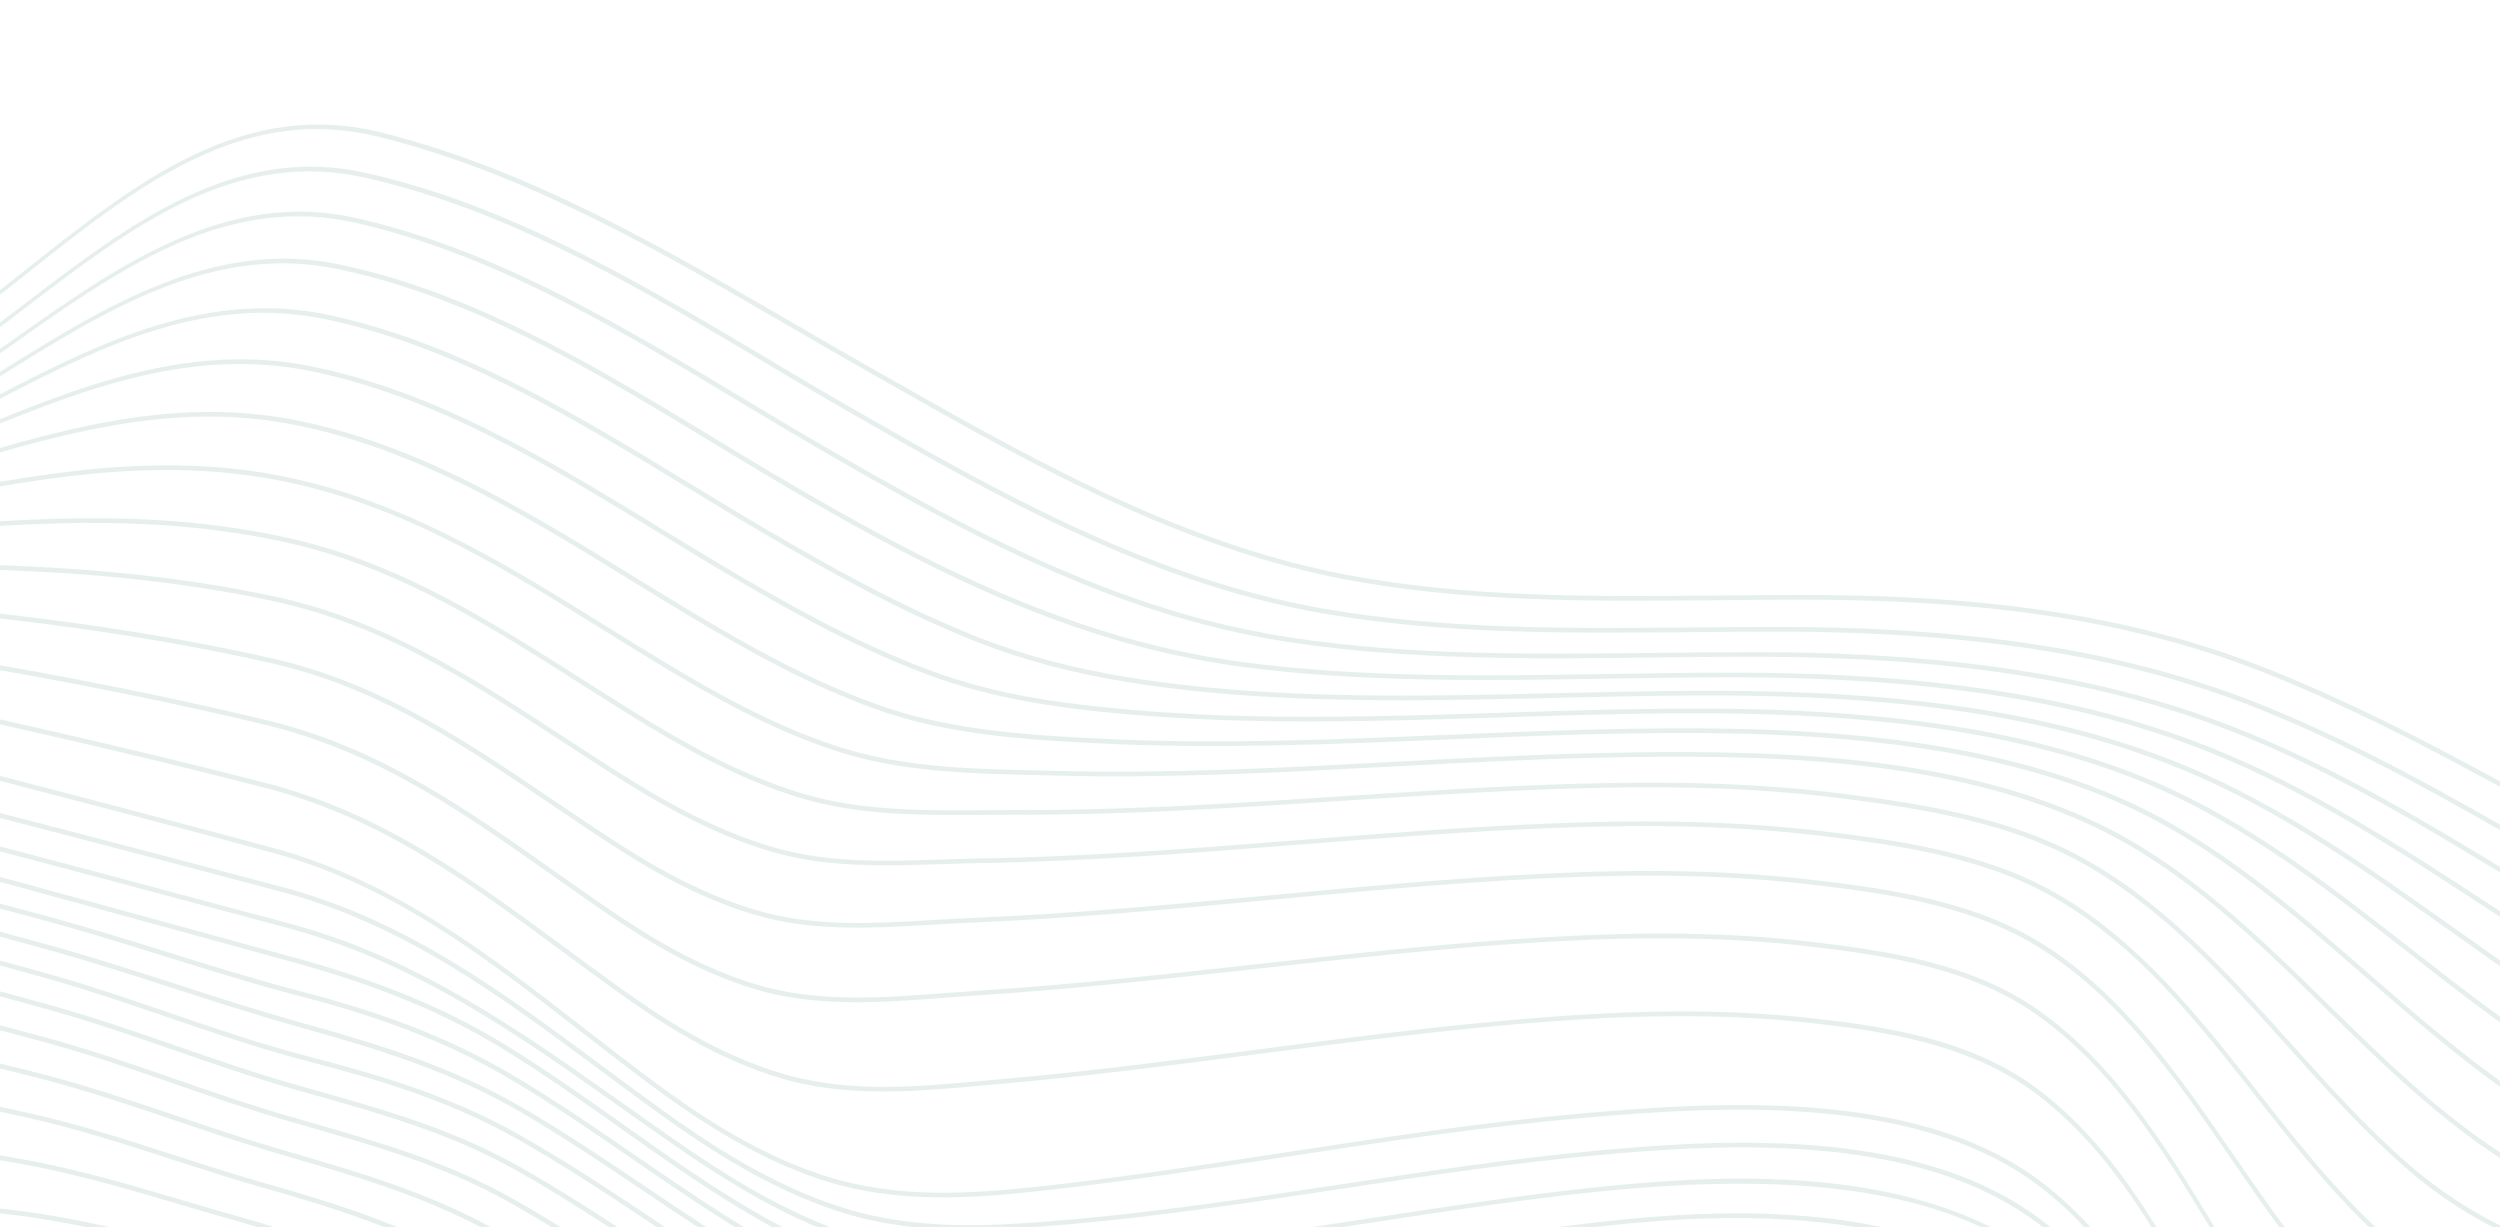 <svg width="1440" height="707" viewBox="0 0 1440 707" fill="none" xmlns="http://www.w3.org/2000/svg">
<g opacity="0.1" clip-path="url(#clip0_1_2476)">
<path d="M2203.17 707C2202.56 705.72 2202.01 704.582 2201.92 704.412C2179.71 662.473 2141 634.497 2083.77 619C2082.98 618.788 2082.18 618.575 2081.38 618.363C2030.19 604.923 1972.79 603.325 1922.13 601.919C1913.41 601.678 1904.39 601.424 1895.68 601.113L1887.51 600.823C1833.33 598.9 1777.31 596.92 1724.46 584.229C1721.44 583.501 1718.35 582.731 1715.29 581.925C1662.19 567.983 1613.02 545.033 1576.1 526.595C1542.97 510.044 1509.98 491.803 1478.06 474.142C1422.61 443.466 1365.26 411.75 1305.27 387.888C1285.37 379.97 1265.41 373.423 1244.23 367.859C1186.07 352.588 1120.81 345.454 1038.85 345.405C1022.42 345.391 1005.67 345.553 989.422 345.709C917.76 346.395 843.665 347.109 772.88 333.365C763.044 331.456 752.981 329.151 742.975 326.528C659.165 304.526 582.404 260.911 508.175 218.732L498.035 212.97C483.921 204.959 469.587 196.631 455.734 188.585L455.599 188.507C382.396 145.981 306.703 102.013 224.668 80.478C222.461 79.898 220.227 79.332 218.035 78.788C182.147 69.929 148.077 74.178 110.803 92.136C77.928 107.987 46.432 132.987 15.976 157.173C11.747 160.531 7.511 163.89 3.268 167.234C-32.329 195.28 -75.274 224.289 -123.855 226.756C-139.249 227.541 -154.764 225.908 -169.975 221.92C-213.068 210.608 -250.348 181.275 -281.137 154.069C-291.2 145.175 -301.319 135.921 -311.141 126.942C-353.103 88.552 -396.494 48.854 -449.381 25.106C-461.883 19.492 -474.994 14.868 -488.352 11.361C-524.034 1.994 -562.771 0.191 -603.481 6.009C-649.177 12.542 -697.977 28.294 -752.498 54.107C-752.794 54.248 -763.381 59.551 -765.014 60.364V57.995C-763.31 57.133 -751.875 51.25 -751.578 51.116C-697.291 25.502 -648.64 9.848 -603.071 3.337C-562.22 -2.503 -523.355 -0.7 -487.559 8.703C-474.159 12.224 -461.006 16.862 -448.448 22.497C-395.412 46.309 -351.951 86.07 -309.918 124.524L-309.854 124.58C-300.082 133.517 -289.984 142.764 -279.935 151.637C-249.26 178.744 -212.113 207.971 -169.133 219.255C-154.007 223.228 -138.606 224.847 -123.346 224.069C-75.225 221.623 -32.626 192.848 2.688 165.014C6.931 161.67 11.16 158.311 15.389 154.953C45.959 130.682 77.568 105.583 110.69 89.619C147.787 71.739 183.151 67.32 218.813 76.116C220.969 76.646 223.19 77.212 225.403 77.798C307.616 99.383 383.421 143.422 456.787 186.033C470.661 194.093 485.009 202.428 499.039 210.389L509.18 216.151C583.352 258.302 660.055 301.882 743.781 323.87C753.766 326.493 763.8 328.783 773.616 330.692C844.302 344.415 918.347 343.708 990.016 343.015C1006.22 342.86 1022.97 342.697 1039.4 342.711C1121.45 342.761 1186.78 349.901 1244.99 365.187C1266.2 370.758 1286.21 377.319 1306.15 385.251C1366.19 409.134 1423.56 440.864 1479.04 471.555C1510.93 489.194 1543.91 507.435 1577.04 523.986C1613.91 542.403 1663.04 565.331 1716.05 579.245C1719.11 580.051 1722.2 580.829 1725.22 581.55C1777.98 594.212 1833.96 596.199 1888.09 598.115L1896.26 598.405C1904.82 598.709 1913.5 598.956 1922.7 599.211H1922.96C1973.54 600.625 2030.87 602.223 2082.08 615.663C2082.91 615.882 2083.73 616.101 2084.55 616.32C2141.65 631.782 2180.47 659.688 2202.98 701.485C2203.05 701.62 2203.96 703.387 2204.97 705.346V706.979H2203.17V707Z" fill="#005C53"/>
<path d="M2183.62 707C2160.05 671.975 2124.23 648.319 2074.91 635.056C2074.36 634.907 2073.8 634.759 2073.25 634.61C2020.84 620.852 1960.75 620.541 1907.73 620.258C1899.69 620.216 1891.38 620.173 1883.29 620.081C1829.91 619.466 1769.41 618.773 1713.38 604.867C1710.83 604.238 1708.26 603.58 1705.72 602.908C1660.03 590.918 1614.49 573.186 1566.47 548.71C1533.07 531.685 1499.99 512.624 1467.96 494.172C1413.82 462.979 1357.84 430.726 1298.62 407.352C1279.1 399.653 1258.5 392.936 1237.37 387.387C1177.6 371.698 1108.85 363.985 1027.2 363.822C1009.44 363.787 991.38 363.949 973.886 364.112C903.68 364.755 831.092 365.42 761.424 353.246C748.795 351.04 735.826 348.198 722.892 344.804C637.406 322.364 559.38 277.646 490.539 238.188C474.225 228.842 457.452 218.859 441.202 209.187C372.489 168.294 301.442 126.009 224.852 105.902C219.52 104.502 214.145 103.208 208.877 102.055C175.465 94.745 141.967 99.397 106.462 116.273C74.796 131.325 44.495 154.494 15.191 176.898L14.759 177.224C9.385 181.331 3.834 185.573 -1.639 189.695C-36.296 215.819 -78.096 242.89 -125.297 245.605C-140.642 246.489 -156.228 244.884 -171.622 240.847C-214.121 229.69 -251.805 200.929 -283.061 174.268C-293.993 164.943 -304.905 155.271 -315.455 145.918C-358.69 107.598 -403.395 67.971 -457.548 44.682C-469.131 39.698 -481.23 35.541 -493.514 32.317C-529.931 22.758 -569.426 20.963 -610.899 26.979C-656.333 33.575 -704.674 49.165 -758.487 74.581C-758.869 74.765 -763.889 77.424 -765.007 77.996V75.204C-763.783 74.61 -757.886 71.739 -757.469 71.541C-703.924 46.344 -655.768 30.875 -610.482 24.3C-568.86 18.262 -529.231 20.058 -492.708 29.645C-480.382 32.883 -468.24 37.054 -456.615 42.059C-402.313 65.419 -357.537 105.103 -314.232 143.486C-303.688 152.832 -292.791 162.49 -281.859 171.815C-250.709 198.384 -213.146 227.053 -170.774 238.181C-155.464 242.204 -139.985 243.795 -124.774 242.918C-78.01 240.224 -36.544 213.358 -2.148 187.44C3.551 183.148 9.449 178.631 14.66 174.65C73.622 129.572 134.585 82.959 209.655 99.383C214.959 100.542 220.347 101.843 225.679 103.243C302.369 123.379 373.472 165.7 442.234 206.621L442.439 206.741C458.605 216.356 475.314 226.304 491.557 235.615C560.348 275.037 638.311 319.72 723.705 342.139C736.611 345.525 749.552 348.36 762.153 350.566C831.743 362.726 904.296 362.062 974.458 361.418C991.925 361.256 1009.98 361.093 1027.76 361.129C1109.5 361.291 1178.32 369.012 1238.16 384.721C1259.32 390.278 1279.96 397.002 1299.5 404.715C1358.79 428.11 1414.8 460.384 1468.96 491.598C1500.95 510.03 1534.03 529.091 1567.43 546.115C1615.38 570.563 1660.86 588.266 1706.44 600.229C1709 600.9 1711.6 601.565 1714.16 602.201C1770.09 616.08 1830.53 616.773 1883.86 617.388C1891.81 617.48 1899.78 617.522 1908.21 617.564H1908.47C1961.46 617.847 2021.52 618.158 2073.95 631.924C2074.53 632.079 2075.11 632.235 2075.7 632.39C2126.26 645.986 2162.74 670.505 2186.48 706.986H2183.59L2183.62 707Z" fill="#005C53"/>
<path d="M2161.96 707C2138.72 679.879 2106.72 661.024 2065.25 649.888C2064.75 649.754 2064.24 649.62 2063.73 649.485C2009.28 635.19 1946.06 635.904 1890.28 636.533H1889.86C1881.86 636.625 1874.3 636.717 1866.72 636.76C1804.71 637.127 1748.95 636.265 1694.48 621.962C1693.62 621.736 1692.77 621.51 1691.9 621.276C1637.08 606.415 1591.44 588.832 1548.26 565.925C1515.72 548.667 1483.66 529.133 1452.65 510.242L1452.59 510.207C1398.88 477.479 1343.35 443.642 1283.54 420.516C1265.2 413.425 1245.86 407.197 1226.05 401.993C1166.02 386.234 1096.56 378.485 1013.71 378.316C993.183 378.273 972.401 378.514 952.289 378.747C883.046 379.546 811.448 380.38 742.423 369.867C726.088 367.378 709.435 363.921 692.93 359.587C614.551 339.014 542.486 299.443 475.399 260.678C459.524 251.508 443.26 241.745 427.476 232.271C360.934 192.332 292.129 151.043 217.596 131.474C213.07 130.286 208.502 129.176 204.019 128.172C170.847 120.734 137.144 124.856 100.988 140.771C68.742 154.96 37.586 176.997 7.455 198.313L7.157 198.526C3.021 201.453 -1.123 204.38 -5.26 207.285C-40.391 231.938 -82.529 257.539 -128.77 260.452C-144.723 261.456 -160.945 259.83 -176.99 255.623C-219.666 244.417 -257.632 215.96 -289.15 189.596C-300.16 180.384 -311.219 170.769 -321.918 161.472L-321.982 161.422C-366.285 122.912 -412.094 83.087 -467.505 60.265C-477.95 55.959 -488.825 52.318 -499.829 49.426C-536.727 39.74 -576.73 38.044 -618.72 44.392C-663.73 51.201 -711.788 66.939 -764.993 92.327V89.768C-712.014 64.577 -663.207 48.507 -618.318 41.72C-576.172 35.35 -536.042 37.047 -499.03 46.761C-487.991 49.66 -477.073 53.322 -466.586 57.642C-411.026 80.527 -365.146 120.409 -320.773 158.983L-320.681 159.068C-309.996 168.351 -298.95 177.952 -287.961 187.15C-256.55 213.429 -218.704 241.794 -176.141 252.972C-160.181 257.164 -144.072 258.783 -128.253 257.786C-82.416 254.895 -40.575 229.478 -5.691 204.995C-1.477 202.039 2.738 199.056 6.952 196.079L7.023 196.03C67.632 153.164 130.306 108.836 204.811 125.528C209.28 126.532 213.855 127.642 218.416 128.837C293.083 148.442 361.966 189.78 428.586 229.768C444.299 239.199 460.556 248.956 476.446 258.133C543.476 296.862 615.477 336.391 693.8 356.957C710.27 361.284 726.88 364.734 743.166 367.209C812.134 377.708 883.696 376.88 952.897 376.074H953.103C973.178 375.841 993.94 375.601 1014.32 375.643C1097.25 375.813 1166.78 383.569 1226.88 399.342C1246.72 404.552 1266.1 410.795 1284.46 417.894C1344.34 441.048 1399.92 474.906 1453.66 507.654C1484.67 526.552 1516.74 546.087 1549.28 563.352C1592.4 586.23 1637.99 603.792 1692.75 618.632C1693.65 618.872 1694.55 619.113 1695.45 619.353C1749.69 633.592 1805.38 634.448 1867.33 634.087C1875.01 634.045 1882.68 633.96 1890.79 633.868H1890.89C1946.73 633.239 2010.03 632.525 2064.58 646.848C2065.09 646.983 2065.6 647.117 2066.1 647.251C2108.92 658.747 2141.73 678.472 2165.28 707.021H2161.99L2161.96 707Z" fill="#005C53"/>
<path d="M2136.77 707C2114.81 687.282 2087.11 673.029 2053.31 663.979C2052.85 663.852 2052.39 663.732 2051.93 663.611C1994.68 648.581 1927.5 650.193 1868.24 651.614C1861.03 651.783 1852.86 651.981 1845.02 652.137C1786.8 653.261 1730.01 653.084 1675.46 638.76C1672.75 638.046 1670.03 637.297 1667.37 636.526C1614.64 621.22 1570.65 606.09 1527.35 582.031C1495.1 564.108 1463.6 543.527 1433.14 523.625C1381.97 490.191 1329.06 455.626 1271.1 432.691C1252.44 425.31 1232.63 418.848 1212.23 413.489C1153.07 397.956 1084.06 390.321 1001.26 390.137C976.092 390.08 950.515 390.504 925.757 390.907C857.313 392.031 786.542 393.191 717.999 384.431C697.619 381.829 677.034 377.814 656.817 372.511C583.529 353.274 517.234 317.895 456.511 282.538C441.4 273.743 425.885 264.34 410.887 255.248L410.583 255.064C347.81 217.021 282.901 177.69 212.378 159.174C206.303 157.576 200.186 156.141 194.204 154.904C162.185 148.272 129.246 151.849 93.507 165.841C61.601 178.334 30.366 197.819 0.164 216.667C-4.942 219.856 -10.231 223.15 -15.492 226.403C-50.397 247.938 -92.274 270.23 -138.266 272.244C-153.88 272.93 -169.727 271.191 -185.369 267.09C-228.123 255.863 -265.948 227.937 -297.303 202.089C-308.808 192.608 -320.349 182.682 -331.543 173.067C-374.685 135.977 -419.299 97.623 -472.83 75.112C-483.776 70.509 -495.182 66.635 -506.73 63.609C-543.077 54.064 -582.38 52.353 -623.536 58.518C-667.308 65.072 -713.675 80.181 -764.971 104.601V102.041C-713.534 77.558 -667.039 62.421 -623.126 55.839C-581.822 49.653 -542.391 51.364 -505.931 60.936C-494.341 63.976 -482.899 67.865 -471.903 72.489C-418.224 95.056 -373.547 133.467 -330.333 170.62C-319.182 180.207 -307.641 190.126 -296.122 199.621C-264.859 225.385 -227.161 253.226 -184.527 264.418C-168.963 268.504 -153.215 270.23 -137.729 269.551C-92.09 267.55 -50.482 245.4 -15.796 223.999C-10.775 220.902 -5.946 217.89 -0.147 214.27C60.455 176.453 123.129 137.356 194.968 152.224C200.979 153.468 207.116 154.911 213.205 156.509C283.834 175.053 348.8 214.419 411.629 252.498C426.705 261.639 442.305 271.085 457.544 279.965C518.203 315.287 584.434 350.63 657.658 369.853C678.123 375.226 698.093 379.115 718.706 381.752C787.193 390.504 857.935 389.338 926.387 388.214C951.137 387.811 976.735 387.387 1001.85 387.443C1084.74 387.627 1153.82 395.277 1213.05 410.824C1233.48 416.19 1253.33 422.659 1272.02 430.061C1330.07 453.024 1383.02 487.618 1434.22 521.073L1434.29 521.116C1464.72 541.004 1496.2 561.563 1528.38 579.45C1571.61 603.467 1615.55 618.576 1668.22 633.868C1670.87 634.639 1673.59 635.388 1676.29 636.095C1730.73 650.391 1787.45 650.56 1845.6 649.443C1853.17 649.295 1861.02 649.111 1868.63 648.927H1868.82C1928.15 647.499 1995.4 645.887 2052.77 660.946C2053.23 661.066 2053.69 661.194 2054.15 661.314C2089.45 670.773 2118.16 685.896 2140.66 706.993H2136.8L2136.77 707Z" fill="#005C53"/>
<path d="M2106.37 707C2087.49 694.359 2065.47 684.715 2040.19 677.964L2039.05 677.667C1978.69 661.823 1907.28 664.276 1844.27 666.446C1838.42 666.651 1832.6 666.849 1826.85 667.033C1765.77 668.992 1706.23 669.515 1649.24 654.555C1646.01 653.706 1642.77 652.801 1639.61 651.868C1594.17 638.428 1546.02 623.058 1500.69 596.128C1469.82 577.782 1439.91 556.55 1410.98 536.012C1363.26 502.126 1313.9 467.087 1258.84 444.081C1239.3 435.915 1218.32 428.873 1196.48 423.14C1173.61 417.137 1149.75 412.464 1123.52 408.865C1082.28 403.195 1036 400.48 982.06 400.572C953.421 400.622 924.244 401.3 895.987 401.965C829.459 403.52 760.668 405.132 693.73 398.564C659.787 395.234 630.879 390.356 605.351 383.654C590.579 379.772 576.733 375.269 563.014 369.874C517.969 352.15 475.654 328.133 439.533 307.015C424.81 298.404 409.833 289.297 395.344 280.488L395.28 280.446C334.897 243.724 272.456 205.751 203.885 187.751C198.885 186.436 193.843 185.234 188.9 184.166C116.263 168.471 53.115 201.721 -13.738 236.916C-17.006 238.634 -20.272 240.359 -23.547 242.07C-60.502 261.449 -104.649 281.315 -151.886 281.676C-166.651 281.789 -181.557 279.901 -196.188 276.055C-239.692 264.637 -277.481 236.895 -308.716 211.266C-320.292 201.771 -331.832 191.873 -342.998 182.3C-384.847 146.427 -428.117 109.323 -479.767 87.173C-491.13 82.295 -502.926 78.244 -514.806 75.126C-587.175 56.129 -669.14 69.145 -765.014 114.93V112.371C-668.821 66.451 -586.609 53.393 -514.049 72.446C-502.105 75.585 -490.261 79.658 -478.84 84.557C-427.049 106.771 -383.708 143.924 -341.803 179.854C-330.651 189.419 -319.118 199.303 -307.549 208.798C-276.414 234.349 -238.73 262 -195.34 273.39C-180.78 277.215 -165.965 279.095 -151.32 278.982C-104.387 278.622 -60.474 258.861 -23.716 239.581C-20.442 237.863 -17.175 236.145 -13.908 234.427C18.345 217.445 51.694 199.89 85.212 189.024C122.705 176.863 156.874 174.403 189.671 181.487C194.621 182.554 199.67 183.763 204.677 185.078C273.383 203.114 335.908 241.136 396.39 277.915C410.866 286.717 425.836 295.823 440.558 304.434C476.651 325.538 518.924 349.534 563.912 367.23C577.589 372.61 591.406 377.107 606.157 380.981C631.643 387.669 660.508 392.541 694.402 395.871C761.269 402.431 830.039 400.827 896.581 399.271C924.803 398.614 953.987 397.928 982.633 397.878C1036.62 397.786 1082.93 400.501 1124.22 406.179C1150.48 409.784 1174.38 414.465 1197.29 420.474C1219.16 426.215 1240.17 433.278 1259.76 441.451C1314.92 464.499 1364.32 499.573 1412.11 533.509C1441 554.026 1470.89 575.243 1501.72 593.562C1546.95 620.435 1595.04 635.791 1640.43 649.21C1643.57 650.136 1646.79 651.034 1650 651.882C1706.9 666.821 1766.37 666.305 1827.37 664.347C1833.1 664.163 1838.88 663.965 1844.7 663.767H1844.8C1907.87 661.589 1979.34 659.129 2039.83 675.008L2040.97 675.312C2068 682.531 2091.32 693.051 2111.1 707H2106.33H2106.37Z" fill="#005C53"/>
<path d="M2071.94 707C2058.62 700.326 2044.19 694.939 2028.65 690.859C2024.54 689.778 2020.29 688.781 2016.02 687.883C1955.08 675.093 1890.4 678.338 1827.85 681.484L1827.36 681.506C1816.62 682.043 1805.52 682.602 1794.67 683.061C1741.18 685.331 1679.04 686.419 1618.47 670.519C1613.57 669.232 1608.67 667.825 1603.92 666.355C1553.49 650.666 1511.65 636.562 1470.71 610.063C1441.83 591.37 1414.11 569.708 1387.3 548.759C1341.72 513.141 1294.58 476.313 1240.4 453.024C1221.79 445.028 1201.39 438.093 1179.8 432.422C1103.11 412.287 1021.48 410.35 958.937 410.915C927.61 411.198 895.704 412.216 864.802 413.206C798.889 415.313 730.734 417.498 664.235 412.605C633.644 410.35 597.82 406.857 564.075 397.999C553.411 395.199 543.398 392.024 533.449 388.284C489.91 371.917 449.426 348.735 414.896 328.281C402.521 320.95 389.913 313.25 377.722 305.799L377.651 305.756C320.733 270.979 261.878 235.021 196.615 217.89C190.866 216.384 185.068 215.02 179.382 213.846C107.572 199.042 42.861 226.035 -25.654 254.605L-26.686 255.036C-30.151 256.478 -33.616 257.928 -37.095 259.37C-71.519 273.658 -116.981 289.969 -163.426 289.326C-178.276 289.121 -193.254 287.063 -207.941 283.203C-253.389 271.269 -290.67 244.134 -321.141 219.156C-332.759 209.633 -344.412 199.621 -355.677 189.95L-355.84 189.808C-397.363 154.133 -440.308 117.242 -491.774 95.685C-501.978 91.408 -512.607 87.809 -523.348 84.996C-558.656 75.727 -596.849 74.348 -636.851 80.902C-676.72 87.435 -718.788 101.525 -765.007 123.838V121.279C-718.661 98.909 -676.459 84.783 -636.463 78.237C-596.297 71.654 -557.97 73.04 -522.549 82.337C-511.765 85.165 -501.101 88.778 -490.848 93.076C-439.226 114.697 -396.218 151.644 -354.631 187.383L-354.567 187.433C-343.281 197.133 -331.606 207.158 -319.967 216.703C-289.595 241.596 -252.435 268.653 -207.093 280.552C-192.476 284.391 -177.583 286.441 -162.832 286.646C-116.628 287.289 -71.357 271.043 -37.081 256.818C-33.751 255.439 -30.427 254.053 -27.11 252.668L-25.633 252.053C43.102 223.391 108.017 196.313 180.16 211.188C185.874 212.362 191.701 213.733 197.478 215.246C262.825 232.405 321.737 268.398 378.705 303.204C390.903 310.656 403.511 318.362 415.943 325.722C450.437 346.154 490.879 369.316 534.347 385.654C544.254 389.38 554.246 392.548 564.881 395.34C583.783 400.303 610.443 405.917 664.892 409.919C731.328 414.811 799.455 412.626 865.36 410.52C896.22 409.53 928.133 408.512 959.509 408.229C1022.12 407.663 1103.83 409.608 1180.61 429.764C1202.26 435.448 1222.69 442.391 1241.33 450.409C1295.63 473.74 1342.82 510.617 1388.46 546.278C1415.26 567.212 1442.96 588.86 1471.79 607.518C1512.64 633.953 1554.41 648.036 1604.78 663.703C1609.52 665.174 1614.4 666.574 1619.3 667.861C1679.74 683.726 1741.79 682.637 1795.22 680.374C1806.11 679.915 1817.25 679.356 1828.02 678.812L1828.39 678.791C1891.01 675.645 1955.76 672.392 2016.81 685.21C2021.1 686.108 2025.37 687.119 2029.52 688.208C2047.06 692.818 2063.21 699.089 2077.95 707H2071.96H2071.94Z" fill="#005C53"/>
<path d="M2019.91 707C2018.48 706.597 2017.06 706.194 2015.62 705.819C2009.7 704.264 2003.56 702.885 1997.36 701.719C1934.72 689.947 1868.58 694.239 1804.55 698.396C1794.21 699.067 1783.51 699.76 1773.03 700.375C1710.49 704.024 1649.43 706.01 1590.02 690.414C1583.65 688.745 1577.32 686.865 1571.19 684.836C1563.01 682.128 1554.62 679.773 1546.48 677.497C1531.84 673.396 1516.71 669.161 1502.39 662.678C1482.22 653.558 1461.85 641.574 1440.13 626.056C1413.35 606.931 1387.9 584.774 1363.28 563.338C1320.07 525.711 1275.38 486.805 1222.1 463.057C1203.87 454.933 1183.77 447.962 1162.37 442.342C1088.6 422.977 1008.46 421.414 939.78 422.447C904.013 422.984 867.588 424.511 832.351 425.989C767.569 428.704 700.589 431.51 635.058 428.265C601.037 426.576 562.477 424.667 525.571 414.974C518.309 413.065 511.237 410.887 504.555 408.498C466.022 394.725 430.043 374.498 396.899 354.695C385.479 347.865 373.903 340.753 362.709 333.867L362.384 333.669C308.026 300.235 251.822 265.662 188.667 249.083C182.607 247.492 176.49 246.071 170.486 244.862C97.933 230.249 30.253 251.027 -41.409 273.022L-48.813 275.292C-84.022 286.08 -130.375 298.198 -176.665 296.169C-191.833 295.505 -206.28 293.32 -220.833 289.502C-234.403 285.939 -248.142 280.856 -261.67 274.38C-285.119 263.16 -308.412 247.768 -334.979 225.936C-346.817 216.208 -358.626 205.992 -370.047 196.108C-410.941 160.729 -453.228 124.149 -504.241 103.243C-513.469 99.461 -523.058 96.251 -532.746 93.713C-567.573 84.571 -605.299 83.49 -644.878 90.496C-682.3 97.121 -721.772 110.709 -765.007 131.877V129.31C-721.645 108.093 -682.06 94.469 -644.503 87.824C-604.762 80.789 -566.894 81.871 -531.947 91.047C-522.224 93.6 -512.593 96.824 -503.322 100.62C-452.16 121.583 -409.802 158.227 -368.845 193.661C-357.438 203.524 -345.65 213.733 -333.799 223.469C-305.987 246.326 -267.886 274.175 -219.694 286.83C-205.339 290.598 -190.652 292.839 -176.042 293.476C-129.936 295.498 -83.732 283.415 -48.629 272.662L-41.218 270.392C30.606 248.348 98.442 227.527 171.25 242.19C177.296 243.406 183.441 244.834 189.508 246.425C252.755 263.032 309.023 297.64 363.437 331.109C374.723 338.052 386.384 345.228 397.939 352.128C431.04 371.903 466.97 392.102 505.432 405.853C512.079 408.229 519.115 410.399 526.349 412.294C563.198 421.973 601.695 423.882 635.701 425.565C701.147 428.81 768.093 426.003 832.888 423.288C868.118 421.81 904.557 420.283 940.339 419.746C1009.07 418.714 1089.3 420.276 1163.17 439.669C1184.61 445.297 1204.75 452.282 1223.03 460.427C1276.45 484.238 1321.2 523.201 1364.48 560.877C1389.07 582.292 1414.51 604.436 1441.22 623.525C1462.89 639.001 1483.2 650.949 1503.32 660.048C1517.59 666.503 1532.68 670.731 1547.29 674.824C1555.4 677.101 1563.8 679.448 1572.03 682.177C1578.14 684.199 1584.46 686.073 1590.81 687.741C1650.09 703.302 1711.07 701.323 1773.54 697.675C1783.95 697.067 1794.6 696.374 1804.9 695.709L1805.1 695.695C1869.14 691.538 1935.35 687.239 1998.09 699.039C2004.31 700.206 2010.48 701.591 2016.43 703.154C2020.87 704.32 2025.23 705.607 2029.52 706.993H2019.88L2019.91 707Z" fill="#005C53"/>
<path d="M1537.42 707C1530.62 704.787 1523.71 702.772 1517 700.828C1502.04 696.494 1486.57 692.012 1471.98 685.034C1451.79 675.383 1431.61 662.459 1410.29 645.519C1385.46 625.801 1362.16 602.944 1339.61 580.822C1299.81 541.795 1258.67 501.433 1207.67 476.914C1188.78 467.836 1167.74 460.222 1145.14 454.29C1121.78 448.153 1096.72 443.692 1068.56 440.645C1018.1 435.18 966.213 435.434 922.116 436.403C881.815 437.287 840.787 439.464 801.102 441.578H801.031C737.756 444.943 672.331 448.415 608.222 446.739C604.41 446.64 600.606 446.548 596.802 446.463H596.406C562.236 445.657 526.908 444.83 493.262 436C488.991 434.883 484.776 433.631 480.731 432.295C443.988 420.17 410.738 401.456 380.282 383.046C369.484 376.52 358.678 369.803 348.227 363.313C293.635 329.42 242.07 297.4 180.952 281.358C175.825 280.014 170.628 278.777 165.494 277.695C90.275 261.802 18.154 276.048 -58.211 291.128L-63.67 292.21C-100.54 299.485 -149.064 307.213 -197.468 302.363C-209.893 301.118 -222.169 298.92 -233.957 295.823C-273.465 285.451 -311.318 264.376 -353.096 229.492C-363.781 220.57 -374.487 211.216 -384.833 202.174C-423.782 168.139 -464.061 132.951 -512.557 112.42C-522.174 108.348 -532.173 104.94 -542.285 102.282C-575.952 93.444 -612.377 92.49 -650.535 99.447C-686.245 105.958 -723.879 119.144 -765.007 139.583V137.024C-723.759 116.535 -686.005 103.314 -650.174 96.781C-611.847 89.796 -575.28 90.751 -541.486 99.623C-531.332 102.289 -521.29 105.711 -511.63 109.804C-462.993 130.399 -422.651 165.65 -383.609 199.756C-373.264 208.791 -362.572 218.138 -351.908 227.039C-310.258 261.816 -272.51 282.828 -233.101 293.172C-221.363 296.254 -209.143 298.446 -196.789 299.683C-148.527 304.519 -100.109 296.806 -63.323 289.545L-57.871 288.47C18.606 273.362 90.841 259.094 166.265 275.03C171.236 276.084 176.271 277.271 181.284 278.593C243.039 294.805 297.044 328.338 349.287 360.775C359.753 367.272 370.58 373.996 381.321 380.486C411.728 398.875 444.922 417.554 481.587 429.651C485.745 431.023 490.058 432.302 494.407 433.44C527.551 442.144 561.268 442.928 597.007 443.763C600.938 443.855 604.877 443.947 608.823 444.053C672.911 445.735 738.322 442.257 801.59 438.898C841.289 436.792 882.339 434.607 922.667 433.723C966.8 432.755 1018.73 432.5 1069.24 437.965C1097.45 441.02 1122.54 445.495 1145.95 451.639C1168.6 457.585 1189.69 465.22 1208.62 474.319C1259.78 498.909 1301 539.342 1340.86 578.446C1363.38 600.533 1386.66 623.369 1411.44 643.052C1432.7 659.935 1452.82 672.817 1472.94 682.439C1487.46 689.389 1502.9 693.857 1517.86 698.191C1525.05 700.269 1532.48 702.426 1539.76 704.837C1542.01 705.586 1544.3 706.3 1546.61 707H1537.41H1537.42Z" fill="#005C53"/>
<path d="M1436.16 707C1418.4 697.781 1401.59 686.617 1385.12 672.173C1361.22 651.197 1339.27 626.77 1318.04 603.149C1281.51 562.482 1243.72 520.43 1194.73 494.631C1178.77 486.225 1160.68 479.431 1139.44 473.853C1112.32 466.733 1084.16 462.746 1057.77 459.493C1013.82 454.078 965.958 452.374 907.174 454.127C862.32 455.464 816.666 458.447 772.52 461.332C711.231 465.333 647.857 469.476 585.636 469.278C578.982 469.257 572.264 469.307 565.765 469.349C533.13 469.575 499.385 469.816 467.352 461.402C465.082 460.808 462.819 460.165 460.62 459.501C424.216 448.415 391.469 429.637 361.5 410.986C352.583 405.436 343.616 399.745 334.947 394.23C283.368 361.468 234.652 330.523 176.136 315.159C171.335 313.901 166.463 312.741 161.647 311.73C85.162 295.583 12.093 300.722 -75.479 309.115C-113.46 312.756 -163.299 316.1 -211.951 309.595C-224.014 307.983 -235.802 305.679 -246.997 302.737C-288.181 291.927 -325.617 271.7 -364.814 239.093C-376.772 229.146 -388.687 218.597 -400.249 208.374C-437.162 175.711 -475.333 141.937 -521.248 121.837C-531.176 117.496 -541.515 113.898 -551.988 111.147C-584.502 102.614 -619.647 101.801 -656.44 108.73C-690.361 115.121 -726.079 127.861 -764.986 147.487V144.928C-725.959 125.259 -690.128 112.484 -656.079 106.071C-619.116 99.107 -583.823 99.92 -551.188 108.489C-540.673 111.254 -530.278 114.866 -520.307 119.228C-474.244 139.392 -436.009 173.222 -398.983 205.984C-387.464 216.172 -375.555 226.707 -363.626 236.64C-324.563 269.141 -287.226 289.304 -246.127 300.093C-234.975 303.02 -223.237 305.318 -211.236 306.923C-185.723 310.331 -147.183 313.357 -74.998 306.435C12.666 298.029 85.813 292.889 162.432 309.065C167.276 310.09 172.19 311.25 177.027 312.522C235.6 327.9 284.379 358.887 336.021 391.692C344.656 397.178 353.587 402.849 362.568 408.441C392.48 427.056 425.164 445.799 461.469 456.856C463.661 457.521 465.923 458.164 468.186 458.758C500.086 467.136 533.753 466.896 566.345 466.67C572.858 466.62 579.59 466.578 586.23 466.599C648.388 466.797 711.748 462.661 773.043 458.659C817.197 455.775 862.85 452.791 907.739 451.455C966.574 449.702 1014.48 451.412 1058.49 456.828C1084.91 460.08 1113.1 464.075 1140.26 471.201C1161.57 476.794 1179.71 483.616 1195.74 492.051C1244.9 517.941 1282.77 560.085 1319.38 600.837C1340.58 624.43 1362.5 648.821 1386.34 669.741C1404.29 685.493 1422.67 697.335 1442.25 707.007H1436.17L1436.16 707Z" fill="#005C53"/>
<path d="M1364.72 707C1363.85 706.173 1362.98 705.346 1362.11 704.497C1339.34 682.269 1318.94 656.336 1299.21 631.252C1265.43 588.295 1230.49 543.874 1182.53 516.647C1166.62 507.619 1148.44 500.485 1126.96 494.843C1099.93 487.745 1071.71 484.104 1047.39 481.241C1002.12 475.917 953.096 474.56 893.109 476.963C844.98 478.893 796.011 482.754 748.653 486.487C688.447 491.231 626.19 496.144 565.023 497.134C557.329 497.261 549.628 497.509 542.139 497.756C511.237 498.767 479.281 499.814 448.91 491.839C447.842 491.556 446.774 491.266 445.714 490.962C410.307 480.887 378.146 462.06 351.359 444.965C342.329 439.202 333.285 433.299 324.537 427.586L324.46 427.537C274.747 395.086 227.8 364.43 170.387 349.364C166.244 348.275 162.036 347.271 157.878 346.373C74.372 328.302 -8.003 327.016 -85.216 327.249C-128.013 327.376 -178.482 326.351 -228.314 317.804C-238.462 316.064 -248.39 313.922 -257.809 311.455C-303.264 299.521 -342.836 278.374 -382.33 244.912C-393.22 235.685 -404.117 225.936 -414.681 216.49C-450.972 184.025 -488.5 150.457 -533.863 130.703C-543.084 126.687 -552.687 123.357 -562.418 120.805C-594.161 112.47 -628.564 111.96 -664.677 119.292C-696.096 125.669 -729.148 137.78 -765.021 156.099V153.539C-729.042 135.178 -695.884 123.039 -664.345 116.634C-628.055 109.267 -593.496 109.776 -561.626 118.14C-551.853 120.706 -542.2 124.05 -532.937 128.087C-487.425 147.904 -449.826 181.543 -413.43 214.101C-402.907 223.511 -392.025 233.246 -381.149 242.459C-341.782 275.815 -302.324 296.898 -256.968 308.803C-247.584 311.264 -237.698 313.399 -227.586 315.131C-177.817 323.672 -127.398 324.69 -84.651 324.562C-7.381 324.329 75.05 325.616 158.642 343.708C162.821 344.613 167.028 345.617 171.201 346.713C228.741 361.821 275.78 392.526 325.634 425.077C334.367 430.782 343.404 436.679 352.413 442.426C379.143 459.479 411.233 478.271 446.527 488.318C447.616 488.629 448.698 488.926 449.786 489.209C479.953 497.127 510.438 496.13 542.712 495.077H542.811C550.264 494.829 557.98 494.582 565.574 494.455C626.707 493.465 688.942 488.558 749.134 483.814C796.499 480.081 845.475 476.221 893.632 474.291C953.675 471.88 1002.74 473.245 1048.06 478.568C1072.43 481.432 1100.7 485.087 1127.77 492.192C1149.31 497.848 1167.55 505.01 1183.54 514.081C1231.7 541.421 1266.73 585.954 1300.6 629.032C1320.29 654.074 1340.66 679.964 1363.35 702.115C1365.07 703.79 1366.8 705.409 1368.53 707.007H1364.7L1364.72 707Z" fill="#005C53"/>
<path d="M1313.01 707C1303.32 693.892 1294.04 680.41 1284.93 667.161C1253.5 621.467 1221 574.218 1173.62 545.154C1157.77 535.432 1139.31 527.889 1117.2 522.077C1093.85 515.947 1069.72 512.497 1040.68 509.21C995.545 504.098 947.085 503.066 888.18 505.972C835.964 508.545 782.844 513.529 731.427 518.351C675.669 523.583 618.009 528.984 561.317 531.332C553.369 531.657 545.265 532.145 537.423 532.611H537.317C504.845 534.556 471.263 536.556 439.477 528.214C438.982 528.087 438.487 527.952 437.999 527.818C402.938 518.21 372.058 499.679 346.48 482.817C336.976 476.553 327.493 470.127 318.315 463.912L318.244 463.863C269.26 430.683 222.992 399.349 165.36 384.219C162.177 383.385 158.946 382.593 155.75 381.872C68.481 362.175 -17.126 353.486 -96.644 347.031C-140.755 343.454 -192.709 338.391 -243.56 327.999C-251.416 326.394 -259.124 324.598 -266.471 322.675C-316.12 309.638 -357.261 288.265 -395.942 255.397C-407.122 245.902 -418.274 235.827 -429.065 226.084L-429.156 226C-464.733 193.866 -501.518 160.637 -546.238 141.393C-554.787 137.717 -563.683 134.648 -572.678 132.287C-603.785 124.121 -637.537 123.873 -672.993 131.544C-701.873 137.794 -732.209 149.142 -765.007 165.997V163.437C-732.111 146.54 -701.668 135.164 -672.675 128.886C-637.035 121.173 -603.121 121.42 -571.879 129.621C-562.842 131.997 -553.904 135.072 -545.305 138.77C-500.437 158.085 -463.58 191.378 -427.933 223.568C-417.128 233.331 -405.955 243.42 -394.754 252.936C-356.201 285.692 -315.165 307.008 -265.601 320.017C-258.29 321.94 -250.617 323.721 -242.803 325.319C-192.002 335.705 -140.083 340.76 -95.993 344.337C-16.447 350.792 69.195 359.488 156.52 379.192C159.745 379.921 163.005 380.712 166.215 381.554C223.932 396.705 270.243 428.074 319.269 461.275L319.382 461.353C328.561 467.567 338.051 473.994 347.555 480.258C373.069 497.078 403.865 515.566 438.812 525.145C439.385 525.301 439.964 525.457 440.544 525.612C471.927 533.856 505.262 531.862 537.501 529.939L537.847 529.918C545.725 529.451 553.864 528.963 561.855 528.631C618.568 526.284 676.207 520.875 731.944 515.65H732.043C783.395 510.829 836.495 505.844 888.71 503.271C947.672 500.365 996.182 501.397 1041.38 506.516C1070.47 509.811 1094.64 513.261 1118.02 519.405C1140.21 525.23 1158.73 532.809 1174.66 542.58C1222.28 571.786 1254.88 619.169 1286.4 665.004C1296.02 678.982 1305.81 693.214 1316.07 706.979H1313.01V707Z" fill="#005C53"/>
<path d="M1272.93 707C1244.86 660.578 1215.37 613.273 1170.83 582.893C1154.34 571.645 1134.73 563.133 1110.89 556.876C1088.03 550.873 1063.71 547.614 1040.82 544.984C996.691 539.915 949.178 539.109 891.291 542.453C834.981 545.698 777.724 552.047 722.319 558.184C670.309 563.946 616.524 569.906 563.601 573.292C556.961 573.716 550.208 574.232 543.674 574.727L543.327 574.756C509.116 577.364 473.745 580.058 440.148 571.242C438.861 570.902 437.574 570.549 436.308 570.181C401.213 559.979 370.544 540.685 345.179 523.159C336.545 517.192 327.925 511.111 319.559 505.208C268.525 469.193 220.319 435.18 158.719 419.004C156.902 418.523 155.049 418.063 153.225 417.618C60.568 395.234 -32.655 379.899 -103.524 369.047C-153.046 361.461 -206.067 352.765 -258.29 340.576C-260.588 340.039 -262.893 339.508 -265.198 338.971C-274.271 336.871 -283.655 334.701 -292.883 332.276C-310.583 327.631 -324.464 322.866 -336.57 317.28C-365.146 304.095 -389.825 284.525 -410.191 267.126C-421.286 257.645 -432.268 247.648 -442.896 237.969C-477.674 206.31 -513.632 173.568 -557.425 154.953C-565.529 151.503 -573.951 148.626 -582.451 146.391C-613.092 138.346 -646.242 138.24 -680.991 146.073C-707.453 152.033 -735.187 162.483 -765.014 177.768V175.209C-735.088 159.888 -707.255 149.41 -680.687 143.422C-645.755 135.546 -612.434 135.652 -581.659 143.733C-573.117 145.974 -564.652 148.873 -556.499 152.337C-512.557 171.023 -476.521 203.828 -441.666 235.558C-431.038 245.237 -420.042 255.241 -408.996 264.68C-388.68 282.029 -364.078 301.535 -335.616 314.672C-323.566 320.236 -309.72 324.987 -292.049 329.625C-282.828 332.043 -273.465 334.213 -264.406 336.306L-263.749 336.454C-261.663 336.935 -259.577 337.423 -257.498 337.904C-205.289 350.085 -152.289 358.781 -102.796 366.36C-31.933 377.22 61.303 392.548 154.024 414.945C155.912 415.405 157.807 415.879 159.653 416.359C221.295 432.543 269.571 466.613 320.676 502.677C328.992 508.545 337.584 514.611 346.282 520.621C371.584 538.105 402.168 557.349 437.143 567.509C438.409 567.876 439.703 568.237 440.997 568.576C474.395 577.343 509.653 574.664 543.745 572.062H543.823C550.448 571.553 557.301 571.03 564.11 570.591C617.026 567.205 670.783 561.252 722.779 555.49C778.169 549.353 835.455 543.004 891.8 539.752C949.751 536.408 997.32 537.214 1041.5 542.29C1064.44 544.927 1088.82 548.194 1111.71 554.203C1135.62 560.481 1155.32 569.036 1171.91 580.355C1217.34 611.35 1247.13 659.758 1275.68 706.986H1272.91L1272.93 707Z" fill="#005C53"/>
<path d="M1239.37 707C1221.09 677.695 1200.11 650.603 1172.85 630.015C1155.4 616.836 1134.21 607.094 1108.09 600.236C1086.01 594.439 1063.58 591.497 1042.63 589.193C998.826 584.357 951.759 584.06 894.523 588.259C837.761 592.424 780.114 599.918 724.342 607.172C676.412 613.407 626.841 619.848 578.048 624.154C574.491 624.465 570.941 624.79 567.392 625.115L566.776 625.172C529.673 628.565 491.303 632.072 454.708 622.464C453.195 622.068 451.668 621.644 450.176 621.206C412.711 610.205 380.458 589.143 353.856 569.991C344.239 563.069 334.635 555.985 325.351 549.127L325.089 548.936C271.141 509.118 220.192 471.512 153.953 454.127C153.522 454.014 153.091 453.901 152.659 453.795C69.761 432.422 -12.819 414.005 -111.303 392.929C-162.274 382.02 -216.851 370.058 -270.608 356.477C-274.547 355.48 -278.507 354.511 -282.474 353.535L-283.103 353.38C-289.446 351.824 -296.001 350.212 -302.465 348.516C-315.865 345.002 -333.317 339.989 -349.504 332.396C-377.316 319.359 -401.642 300.185 -419.73 284.942C-431.702 274.853 -443.611 264.015 -455.172 253.488C-489.469 222.267 -524.925 189.978 -568.153 171.674C-575.952 168.372 -584.049 165.615 -592.21 163.465C-622.355 155.554 -654.961 155.561 -689.116 163.501C-713.145 169.086 -738.235 178.489 -765.014 191.986V189.427C-738.143 175.887 -712.954 166.449 -688.826 160.843C-654.473 152.86 -621.705 152.846 -591.425 160.793C-583.215 162.949 -575.075 165.728 -567.226 169.044C-523.85 187.412 -488.323 219.757 -453.949 251.049C-442.437 261.533 -430.528 272.372 -418.549 282.468C-400.51 297.668 -376.255 316.786 -348.556 329.766C-332.434 337.324 -314.995 342.329 -301.609 345.843C-295.167 347.533 -288.654 349.131 -282.318 350.686C-278.068 351.733 -273.91 352.751 -269.816 353.783C-216.024 367.371 -161.475 379.327 -110.539 390.229C-12.027 411.311 70.574 429.736 153.459 451.101L154.76 451.441C221.167 468.875 272.188 506.537 326.213 546.412L326.355 546.518C335.675 553.397 345.306 560.503 354.959 567.452C381.498 586.555 413.659 607.56 450.996 618.519C452.509 618.964 454.051 619.396 455.592 619.799C491.947 629.343 528.569 625.999 567.349 622.45L567.823 622.407C571.38 622.082 574.944 621.757 578.515 621.439C627.279 617.14 676.829 610.7 724.752 604.464L724.837 604.45C780.595 597.196 838.249 589.702 895.011 585.537C952.325 581.331 999.449 581.635 1043.31 586.471C1064.31 588.79 1086.8 591.731 1108.92 597.542C1135.13 604.421 1156.41 614.213 1173.98 627.484C1202.07 648.694 1223.5 676.726 1242.16 706.965H1239.36L1239.37 707Z" fill="#005C53"/>
<path d="M1200.74 707C1194 699.789 1186.83 692.994 1179.11 686.737C1158.74 670.236 1134.26 658.387 1104.26 650.511C1088.41 646.346 1070.75 643.299 1051.78 641.447C1005.19 636.894 956.737 639.962 911.325 643.957C853.912 649.005 795.636 657.927 739.227 666.567C695.794 673.212 650.891 680.092 606.659 685.147C565.001 689.912 524.256 693.312 483.836 682.7C480.427 681.803 477.004 680.806 473.681 679.731C433.338 666.666 397.677 642.14 371.124 622.238C359.35 613.414 347.576 604.266 336.184 595.414L336.085 595.336C279.5 551.368 226.054 509.839 156.527 491.061C129.649 483.8 100.041 475.931 66.027 467.002C35.811 459.069 5.46 451.179 -23.9 443.544L-24.332 443.43C-53.925 435.738 -84.524 427.777 -114.818 419.824L-278.663 376.81C-284.093 375.382 -289.659 373.996 -295.082 372.646C-300.435 371.309 -305.973 369.931 -311.446 368.495C-325.85 364.713 -342.716 359.849 -358.612 352.44C-386.756 339.318 -411.273 320.207 -429.482 305.021C-441.68 294.847 -453.794 283.917 -465.511 273.333C-499.666 242.494 -534.981 210.608 -577.848 192.488C-585.534 189.236 -593.511 186.521 -601.544 184.414C-631.35 176.587 -663.525 176.623 -697.178 184.513C-718.795 189.582 -741.24 197.797 -764.993 209.378V206.826C-741.141 195.21 -718.597 186.959 -696.881 181.869C-663.023 173.936 -630.678 173.894 -600.745 181.756C-592.662 183.877 -584.643 186.613 -576.907 189.879C-533.885 208.063 -498.499 240.012 -464.266 270.922C-452.57 281.485 -440.471 292.408 -428.287 302.568C-410.128 317.705 -385.689 336.765 -357.65 349.838C-341.825 357.219 -324.98 362.076 -310.597 365.851C-305.145 367.286 -299.629 368.658 -294.234 370.001C-288.853 371.345 -283.28 372.73 -277.849 374.159L-114.004 417.172C-83.993 425.048 -53.452 432.995 -23.921 440.673L-22.776 440.97C6.465 448.577 36.702 456.439 66.791 464.336C100.833 473.273 130.455 481.149 157.341 488.41C227.044 507.237 283.063 550.767 337.238 592.862L337.294 592.904C348.693 601.763 360.481 610.919 372.262 619.749C400.4 640.839 434.555 664.149 474.544 677.094C477.846 678.161 481.247 679.158 484.642 680.049C524.913 690.626 565.553 687.232 607.112 682.474C651.351 677.412 696.261 670.54 739.701 663.887C796.074 655.255 854.364 646.332 911.812 641.277C957.275 637.276 1005.78 634.207 1052.47 638.767C1071.49 640.627 1089.19 643.688 1105.09 647.859C1135.21 655.771 1159.81 667.677 1180.29 684.277C1188.91 691.255 1196.85 698.877 1204.25 707.014H1200.77L1200.74 707Z" fill="#005C53"/>
<path d="M1176.96 707C1156.67 691.149 1132.63 679.696 1103.54 672.06C1088.8 668.193 1072.52 665.294 1055.16 663.442C1008.08 658.436 959.538 661.695 918.262 665.549C869.037 670.144 819.113 677.709 770.829 685.019C720.361 692.662 668.173 700.573 616.693 705.105C608.681 705.812 600.818 706.463 593.068 707H528.216C516.647 705.848 505.17 703.91 493.679 700.892C490.016 699.93 486.346 698.855 482.768 697.696C442.425 684.616 406.425 660.713 379.567 641.348C368.246 633.182 356.96 624.804 346.042 616.695C287.723 573.37 232.637 532.456 161.704 513.586C136.367 506.848 110.379 499.976 84.462 493.175C20.197 476.306 -45.694 459.267 -116.982 441.097C-156.695 430.973 -199.477 420.015 -243.263 408.526C-255.079 405.422 -266.655 402.361 -277.659 399.434C-278.401 399.236 -279.136 399.038 -279.879 398.847C-285.685 397.327 -291.639 395.828 -296.9 394.513C-302.43 393.127 -308.157 391.692 -313.808 390.207C-328.912 386.241 -346.591 381.172 -363.187 373.614C-392.025 360.485 -416.98 341.297 -437.593 324.251C-448.561 315.181 -459.5 305.572 -470.079 296.275C-504.51 266.037 -540.108 234.759 -582.819 216.406C-591.121 212.835 -599.698 209.88 -608.304 207.625C-655.414 195.259 -707.057 202.195 -765.007 228.863V226.304C-706.767 199.494 -654.884 192.516 -607.576 204.938C-598.906 207.215 -590.265 210.191 -581.893 213.79C-539.04 232.207 -503.371 263.534 -468.877 293.836C-458.298 303.126 -447.366 312.734 -436.419 321.784C-415.87 338.78 -390.978 357.919 -362.247 370.998C-345.714 378.521 -328.064 383.59 -312.973 387.549C-307.323 389.034 -301.624 390.462 -296.108 391.841C-290.818 393.163 -284.822 394.669 -279.087 396.175C-278.337 396.372 -277.595 396.57 -276.852 396.768C-265.885 399.688 -254.358 402.735 -242.591 405.825C-198.466 417.413 -153.93 428.81 -116.182 438.432C-44.952 456.595 20.925 473.619 85.205 490.495C111.136 497.304 137.144 504.176 162.51 510.921C233.606 529.833 288.77 570.804 347.194 614.206C358.105 622.316 369.391 630.694 380.67 638.831C407.471 658.153 443.394 682.008 483.609 695.045C487.152 696.19 490.794 697.258 494.428 698.212C534.021 708.605 573.438 706.265 617.167 702.419C668.605 697.894 720.778 689.99 771.261 682.34C819.559 675.022 869.497 667.458 918.735 662.862C960.068 659.002 1008.68 655.743 1055.85 660.755C1073.25 662.608 1089.57 665.513 1104.36 669.395C1134.59 677.334 1159.43 689.367 1180.27 706.201C1180.6 706.463 1180.91 706.731 1181.23 706.993H1176.96V707Z" fill="#005C53"/>
<path d="M471.128 707C439.774 693.97 412.039 676.062 388.393 659.645C378.436 652.731 368.479 645.675 358.841 638.852L358.777 638.803C297.362 595.308 239.355 554.224 165.07 534.365L131.141 525.287C82.751 512.342 32.714 498.951 -17.253 485.836C-54.519 476.051 -87.819 467.447 -119.06 459.536C-145.691 452.791 -177.392 444.717 -210.572 436.007C-236.609 429.17 -260.277 422.807 -282.934 416.543C-286.109 415.666 -289.503 414.754 -293.618 413.673C-296.85 412.824 -300.075 411.99 -303.25 411.17L-303.398 411.135C-306.658 410.293 -309.932 409.445 -313.214 408.582C-333.558 403.244 -350.346 398.26 -366.2 391.282C-393.948 379.072 -418.132 361.284 -438.137 345.497C-449.918 336.2 -461.671 326.295 -473.035 316.708C-508.024 287.212 -544.202 256.719 -587.083 238.825C-595.271 235.41 -603.708 232.546 -612.144 230.334C-658.801 218.081 -709.22 223.956 -765.014 248.327V245.767C-708.938 221.263 -658.271 215.352 -611.409 227.654C-602.916 229.881 -594.423 232.759 -586.164 236.209C-543.141 254.159 -506.9 284.716 -471.847 314.261C-460.49 323.834 -448.744 333.732 -436.985 343.022C-417.036 358.767 -392.923 376.506 -365.266 388.673C-349.469 395.623 -332.674 400.607 -312.33 405.952C-309.077 406.808 -305.831 407.642 -302.599 408.483C-299.382 409.318 -296.115 410.159 -292.841 411.021C-288.782 412.089 -285.274 413.029 -282.127 413.899C-259.492 420.156 -235.838 426.519 -209.808 433.356C-176.699 442.052 -144.956 450.133 -118.275 456.892C-87.027 464.81 -53.72 473.414 -16.447 483.199C33.569 496.328 83.571 509.712 131.94 522.65L165.869 531.721C240.303 551.616 298.38 592.749 359.923 636.328C369.554 643.151 379.518 650.207 389.482 657.128C414.705 674.648 444.596 693.864 478.567 707.007H471.121L471.128 707Z" fill="#005C53"/>
<path d="M1141.45 707C1130.67 701.91 1117.87 697.053 1102.63 693.051C1055.6 680.707 995.616 678.564 919.266 686.511C878.082 690.796 836.311 697.173 795.905 703.338C787.9 704.561 779.853 705.784 771.777 707H754.24C768.368 704.928 782.419 702.779 796.357 700.651C836.756 694.486 878.534 688.109 919.732 683.825C972.372 678.345 1040.6 674.11 1101.49 690.096C1117.92 694.408 1133.11 700.071 1146.99 706.993H1141.45V707Z" fill="#005C53"/>
<path d="M-765 325.192C-754.096 321.381 -743.326 318.228 -732.712 315.753C-691.542 306.152 -651.327 306.364 -613.183 316.375C-610.581 317.061 -607.951 317.797 -605.37 318.574C-555.608 333.499 -511.815 362.267 -469.45 390.101C-457.513 397.942 -445.173 406.051 -432.911 413.701C-391.169 439.754 -347.269 453.463 -300.775 467.985C-290.047 471.336 -278.952 474.8 -267.949 478.406C-208.882 497.785 -149.036 514.003 -103.503 525.966L-99.946 526.899C-91.991 528.984 -84.035 531.063 -76.08 533.135L-72.622 534.04C-63.125 536.514 -53.536 539.017 -43.898 541.548C-23.822 546.822 2.554 553.807 28.506 561.118C51.538 567.608 74.619 575.519 96.951 583.169C122.577 591.95 149.081 601.035 175.67 608.013L179.75 609.081C217.511 618.993 257.691 630.524 297.355 652.639C324.325 667.684 350.447 685.062 375.713 701.867L375.827 701.938C378.337 703.606 380.876 705.296 383.428 706.986H378.535C377.234 706.123 375.919 705.247 374.632 704.391C349.379 687.593 323.272 670.222 296.351 655.212C256.779 633.147 216.719 621.651 179.071 611.767L174.991 610.7C148.24 603.679 121.729 594.594 96.074 585.799C73.763 578.156 50.689 570.252 27.686 563.769C1.677 556.437 -24.678 549.459 -44.74 544.192C-54.413 541.654 -64.03 539.144 -73.563 536.663L-76.052 536.012C-84.439 533.827 -92.825 531.636 -101.205 529.437L-104.316 528.617C-149.849 516.654 -209.695 500.436 -268.805 481.043C-279.766 477.444 -290.818 473.994 -301.503 470.657L-301.652 470.608C-348.182 456.079 -392.13 442.356 -433.972 416.239C-446.255 408.568 -458.609 400.459 -470.56 392.604C-512.854 364.819 -556.591 336.094 -606.218 321.211C-608.799 320.441 -611.423 319.698 -614.018 319.02C-651.999 309.051 -692.03 308.839 -733.009 318.397C-743.524 320.851 -754.195 323.969 -765 327.744V325.185V325.192Z" fill="#005C53"/>
<path d="M-765 304.873C-752.491 300.199 -740.194 296.417 -728.137 293.554C-688.622 284.172 -650.21 284.242 -613.961 293.751C-610.383 294.692 -606.791 295.731 -603.277 296.848C-554.724 312.268 -512.578 341.785 -471.819 370.327L-471.691 370.419C-460.37 378.344 -448.66 386.545 -437.027 394.287C-414.08 409.558 -389.019 425.041 -361.264 434.84C-344.724 440.68 -327.406 445.573 -310.661 450.302C-298.837 453.64 -286.604 457.097 -274.71 460.872C-216.498 479.339 -159.431 494.752 -111.282 507.393L-108.453 508.135C-97.45 511.02 -86.44 513.883 -75.437 516.753C-63.585 519.843 -51.585 522.968 -39.528 526.128C-11.723 533.424 9.498 539.137 29.284 544.637C53.744 551.439 78.275 559.357 101.999 567.021C125.321 574.551 149.442 582.335 173.499 589.058C218.756 601.707 259.508 614.072 299.907 637.417C324.438 651.592 348.29 667.655 371.364 683.195L371.463 683.266C382.268 690.541 393.434 698.064 404.522 705.289C405.392 705.855 406.269 706.42 407.139 706.993H402.167C391.419 699.972 380.67 692.74 370.268 685.733C347.201 670.201 323.356 654.138 298.875 639.991C258.575 616.702 217.872 604.351 172.671 591.724C148.635 585.007 124.494 577.216 101.13 569.672C77.419 562.016 52.895 554.104 28.457 547.303C8.671 541.802 -12.558 536.09 -40.377 528.787C-52.419 525.626 -64.398 522.508 -76.25 519.419L-77.424 519.115C-88.038 516.35 -98.659 513.586 -109.267 510.8L-114.217 509.507C-158.554 497.869 -216.964 482.125 -275.565 463.53C-287.431 459.769 -299.665 456.312 -311.495 452.968C-328.255 448.231 -345.58 443.339 -362.148 437.485C-389.995 427.65 -415.113 412.132 -438.116 396.825C-449.834 389.027 -461.579 380.804 -472.936 372.844C-513.632 344.344 -555.714 314.877 -604.132 299.499C-607.64 298.382 -611.218 297.35 -614.768 296.417C-650.867 286.943 -689.102 286.872 -728.427 296.205C-740.384 299.047 -752.59 302.794 -765 307.425V304.866V304.873Z" fill="#005C53"/>
<path d="M178.873 630.114L170.854 627.851C147.25 621.184 123.673 613.019 100.833 605.114C78.141 597.259 54.684 589.136 31.179 582.483C15.396 578.015 -2.134 573.25 -22.408 567.926C-39.005 563.571 -55.601 559.315 -71.653 555.2C-81.603 552.648 -91.552 550.096 -101.488 547.529C-106.615 546.2 -111.65 544.892 -116.585 543.598C-173.829 528.567 -217.983 515.643 -259.746 501.694C-273.783 497.007 -287.969 492.638 -301.687 488.417C-346.053 474.758 -387.951 461.862 -427.99 438.354C-441.447 430.45 -454.932 422.086 -467.979 413.991C-511.595 386.927 -556.697 358.944 -607.251 344.238C-609.344 343.63 -611.465 343.043 -613.565 342.492C-653.158 332.099 -694.667 331.604 -736.94 341.036C-746.204 343.1 -755.56 345.659 -765 348.699V346.133C-755.454 343.058 -745.992 340.47 -736.629 338.377C-694.165 328.911 -652.501 329.398 -612.773 339.827C-610.645 340.385 -608.502 340.979 -606.409 341.587C-555.735 356.321 -510.584 384.339 -466.911 411.439L-466.84 411.481C-453.815 419.562 -440.344 427.926 -426.943 435.788C-386.99 459.239 -345.134 472.128 -300.824 485.766C-287.092 489.993 -272.892 494.363 -258.87 499.05C-217.113 512.999 -173.015 525.909 -115.871 540.912C-110.9 542.22 -105.837 543.535 -100.668 544.871C-90.881 547.402 -81.087 549.912 -71.293 552.429L-70.833 552.549C-54.753 556.671 -38.121 560.934 -21.559 565.282C-1.286 570.606 16.237 575.364 32.014 579.832C55.547 586.499 79.031 594.629 101.752 602.491C124.543 610.381 148.112 618.54 171.689 625.2L179.707 627.463C220.729 639.008 259.473 649.917 297.666 671.176C317.551 682.248 336.997 694.557 355.998 707H351.034C333.285 695.441 315.154 684.058 296.648 673.75C258.547 652.54 219.845 641.645 178.873 630.107V630.114Z" fill="#005C53"/>
<path d="M-765 284.935C-750.15 279.095 -735.569 274.549 -721.143 271.241C-683.947 262.714 -647.904 262.898 -614.011 271.799C-608.248 273.312 -602.456 275.101 -596.82 277.123C-550.693 293.617 -510.994 323.325 -472.568 352.072C-461.07 360.676 -449.176 369.577 -437.324 377.955C-416.386 392.753 -391.219 409.311 -363.237 419.852C-344.971 426.738 -325.49 432.14 -306.651 437.364L-306.503 437.407C-296.942 440.058 -287.056 442.801 -277.503 445.693C-237.578 457.775 -193.82 470.014 -139.787 484.196C-131.018 486.501 -121.677 488.933 -111.232 491.634C-100.378 494.441 -89.523 497.24 -78.633 500.04C-57.829 505.399 -36.311 510.942 -14.927 516.548C0.609 520.628 14.483 524.325 27.481 527.853C50.52 534.11 73.714 541.336 96.144 548.328C120.965 556.063 146.627 564.066 172.198 570.775L176.037 571.779C224.54 584.512 261.446 599.225 295.707 619.488C319.686 633.67 343.022 649.719 365.601 665.245L365.736 665.337C377.198 673.22 389.057 681.371 400.845 689.177C409.684 695.023 419.026 701.054 428.813 706.986H423.587C415.299 701.874 407.344 696.727 399.763 691.715C387.89 683.86 376.003 675.68 364.505 667.776C341.947 652.264 318.626 636.229 294.675 622.061C260.491 601.841 223.784 587.192 175.663 574.558C175.663 574.558 172.07 573.617 171.292 573.419C145.765 566.717 120.152 558.735 95.381 551.008L95.296 550.979C72.879 543.994 49.699 536.762 26.675 530.512C13.699 526.991 -0.154 523.293 -15.683 519.221C-36.947 513.636 -58.345 508.128 -79.029 502.797L-79.453 502.684C-90.315 499.891 -101.17 497.092 -112.024 494.285C-122.476 491.577 -131.831 489.145 -140.607 486.84C-194.64 472.658 -238.398 460.42 -278.33 448.33C-287.933 445.424 -297.861 442.667 -307.464 440.001C-326.324 434.77 -345.82 429.361 -364.114 422.468C-392.187 411.884 -417.425 395.291 -438.413 380.451C-450.286 372.059 -462.194 363.151 -473.721 354.525C-512.055 325.842 -551.69 296.184 -597.683 279.739C-603.305 277.731 -609.068 275.942 -614.81 274.436C-648.548 265.578 -684.421 265.394 -721.426 273.878C-735.576 277.123 -750.115 281.697 -764.979 287.551V284.921L-765 284.935Z" fill="#005C53"/>
<path d="M177.551 649.076C173.81 648.001 170.048 646.926 166.257 645.83C144.209 639.467 122.195 631.832 100.889 624.451C77.207 616.242 52.719 607.758 28.075 600.964C20.904 598.985 13.253 596.927 5.326 594.849C-19.678 588.288 -45.001 582.101 -69.497 576.12L-70.6 575.852C-79.63 573.646 -88.653 571.44 -97.677 569.213C-112.859 565.466 -127.369 561.775 -140.812 558.247C-184.775 546.709 -221.632 535.772 -256.812 523.845C-272.305 518.592 -288.011 513.812 -303.2 509.196C-342.39 497.275 -382.91 484.945 -420.275 464.075C-435.323 455.669 -450.421 446.69 -465.023 438.008C-509.736 411.41 -555.976 383.915 -607.272 369.033C-609.506 368.382 -611.769 367.76 -614.011 367.173C-662.599 354.419 -713.103 355.579 -765 370.525V367.951C-712.813 352.878 -662.04 351.69 -613.212 364.515C-610.935 365.116 -608.658 365.745 -606.438 366.389C-555.042 381.299 -508.753 408.823 -463.984 435.448C-449.402 444.123 -434.326 453.088 -419.257 461.501C-381.983 482.322 -343.31 494.087 -302.359 506.544L-302.246 506.58C-287.078 511.196 -271.393 515.969 -255.949 521.207C-220.776 533.135 -183.948 544.058 -140.034 555.589C-126.401 559.166 -112.279 562.758 -96.877 566.554C-87.847 568.781 -78.81 570.994 -69.773 573.2L-68.988 573.391C-44.4 579.394 -18.979 585.601 6.167 592.204C14.08 594.283 21.724 596.333 28.895 598.313C53.574 605.114 78.084 613.605 101.809 621.828C123.087 629.202 145.086 636.823 167.092 643.179C170.79 644.247 174.46 645.3 178.109 646.346L178.378 646.424C218.756 657.998 256.892 668.928 294.576 690.046C304.214 695.448 313.746 701.139 323.18 707H317.989C309.921 702.051 301.774 697.229 293.557 692.62C255.959 671.551 217.872 660.635 177.543 649.076H177.551Z" fill="#005C53"/>
<path d="M1070.04 707C1015.9 697.851 960.443 702.108 921.309 706.512C919.895 706.675 918.481 706.837 917.059 707H895.909C904.536 705.862 913.163 704.801 921.762 703.833C964.339 699.039 1026.21 694.422 1084.75 707H1070.03H1070.04Z" fill="#005C53"/>
<path d="M445.112 707C426.797 697.053 409.882 686.136 394.594 675.8C381.943 667.252 369.264 658.274 356.967 649.563C335.109 634.087 312.509 618.081 289.251 603.926C254.467 582.752 216.422 567.184 165.904 553.44C139.266 546.193 112.26 538.762 86.138 531.572C34.206 517.284 -19.495 502.507 -73.103 488.431C-87.289 484.705 -101.12 481.128 -114.216 477.784C-128.996 474.015 -151.377 468.281 -175.066 462.067C-214.27 451.773 -248.453 442.412 -279.589 433.433C-287.587 431.129 -295.846 428.909 -303.837 426.766L-304.028 426.717C-324.203 421.308 -345.063 415.716 -364.439 408.003C-392.293 396.91 -416.987 379.8 -437.466 364.529C-449.827 355.31 -462.166 345.476 -474.103 335.959C-511.206 306.378 -549.576 275.794 -594.805 258.691C-601.325 256.224 -608.007 254.089 -614.661 252.342C-661.05 240.168 -710.67 245.209 -765 267.819V265.252C-710.38 242.508 -660.513 237.425 -613.919 249.656C-607.215 251.416 -600.483 253.566 -593.907 256.054C-548.544 273.206 -510.11 303.84 -472.915 333.492C-460.992 342.994 -448.667 352.828 -436.327 362.026C-415.898 377.262 -391.275 394.322 -363.527 405.373C-344.194 413.072 -323.347 418.657 -303.193 424.066C-295.174 426.215 -286.887 428.435 -278.754 430.782C-247.647 439.754 -213.471 449.115 -174.274 459.402C-150.606 465.616 -128.204 471.35 -113.403 475.125C-100.279 478.476 -86.405 482.068 -72.177 485.801C-18.773 499.821 34.849 514.576 86.704 528.843L86.966 528.914C113.031 536.083 139.98 543.506 166.731 550.781C217.327 564.539 255.442 580.143 290.305 601.367C313.577 615.535 336.198 631.549 358.084 647.046C370.346 655.728 383.018 664.707 395.697 673.269C412.294 684.489 430.807 696.395 450.953 706.993H445.126L445.112 707Z" fill="#005C53"/>
<path d="M277.159 707C241.583 688.342 205.313 677.723 167.099 666.546L158.72 664.092C139.372 658.408 120.011 651.861 101.271 645.526C76.712 637.219 51.312 628.629 25.593 621.877C24.765 621.658 23.938 621.446 23.104 621.227C-7.473 613.351 -38.87 606.422 -69.27 599.72L-69.589 599.649C-78.923 597.592 -88.568 595.464 -98.051 593.336C-123.72 587.581 -146.745 582.017 -168.433 576.325C-196.146 569.05 -221.349 561.641 -245.476 553.68C-260.051 548.872 -274.809 544.355 -289.086 539.993L-289.227 539.95C-334.909 525.987 -378.059 512.801 -419.815 489.598C-433.435 482.033 -447.161 474.051 -460.427 466.337C-506.631 439.471 -554.406 411.693 -606.89 396.033C-610.058 395.086 -613.275 394.181 -616.458 393.347C-664.755 380.67 -714.425 380.698 -765 393.347V390.766C-714.128 378.005 -664.176 377.955 -615.616 390.702C-612.434 391.537 -609.216 392.442 -606.048 393.382C-553.458 409.07 -505.634 436.884 -459.387 463.771L-459.288 463.827C-446.05 471.52 -432.367 479.48 -418.79 487.024C-377.111 510.178 -334.003 523.35 -288.315 537.313C-274.009 541.689 -259.209 546.207 -244.592 551.036C-220.479 558.997 -195.283 566.399 -167.584 573.674C-145.911 579.365 -122.9 584.922 -97.245 590.677C-87.769 592.798 -78.131 594.926 -68.811 596.984L-68.471 597.054C-38.1 603.757 -6.695 610.678 23.931 618.568C24.765 618.781 25.6 619 26.434 619.219C52.167 625.978 77.575 634.568 102.162 642.882C120.88 649.21 140.235 655.757 159.568 661.441L167.948 663.894C207.923 675.595 245.79 686.681 282.993 707H277.173H277.159Z" fill="#005C53"/>
<path d="M221.881 707C198.235 697.731 174.404 690.626 150.269 683.768C132.987 678.861 115.732 673.269 99.015 667.853C78.261 661.13 56.806 654.18 35.026 648.467C29.037 646.891 23.167 645.456 17.588 644.19C-11.455 637.615 -41.31 632.214 -70.239 626.989C-79.354 625.341 -88.773 623.638 -98.101 621.913C-134.13 615.238 -165.803 608.274 -194.93 600.632C-210.812 596.461 -225.797 592.141 -240.739 587.411C-252.145 583.805 -263.678 580.313 -274.83 576.94L-274.929 576.912C-322.244 562.595 -366.935 549.077 -410.198 525.131C-425.473 516.683 -440.846 507.732 -455.71 499.085L-455.767 499.05C-503.138 471.484 -552.122 442.985 -605.589 425.939C-610.977 424.221 -616.458 422.63 -621.875 421.209C-668.857 408.872 -716.702 407.677 -764.986 417.54V414.945C-716.412 404.97 -668.312 406.143 -621.089 418.544C-615.637 419.972 -610.136 421.577 -604.726 423.295C-551.167 440.369 -502.141 468.896 -454.72 496.484C-439.849 505.137 -424.468 514.088 -409.166 522.551C-365.974 546.447 -321.325 559.958 -274.052 574.261L-273.96 574.289C-262.809 577.661 -251.275 581.154 -239.862 584.76C-224.941 589.482 -209.971 593.802 -194.109 597.966C-164.996 605.609 -133.338 612.566 -97.323 619.24C-88.031 620.965 -78.591 622.669 -69.461 624.316C-40.568 629.541 -10.691 634.935 18.401 641.525C24.002 642.79 29.885 644.233 35.896 645.816C57.697 651.543 79.159 658.493 99.913 665.216C116.588 670.618 133.835 676.203 151.118 681.117C177.501 688.611 203.531 696.409 229.349 707.007H221.903L221.881 707Z" fill="#005C53"/>
<path d="M149.116 707C144.944 705.749 140.701 704.518 136.353 703.295C125.554 700.262 114.7 697.053 104.178 693.949C88.564 689.339 72.42 684.567 56.134 680.297C39.481 675.927 24.68 672.604 10.884 670.144C-16.914 665.188 -45.51 661.837 -73.174 658.599C-81.016 657.68 -89.905 656.64 -98.405 655.601C-143.457 650.087 -183.007 642.769 -219.312 633.232C-224.545 631.86 -229.792 630.418 -234.898 628.947C-300.329 610.113 -354.617 593.265 -407.935 562.532C-421.894 554.486 -435.938 546.094 -449.522 537.985C-499.935 507.873 -552.072 476.737 -608.969 457.57C-616.627 454.99 -624.413 452.657 -632.107 450.642C-676.049 439.104 -720.464 436.707 -765.007 443.402V440.779C-720.188 433.992 -675.518 436.375 -631.343 447.976C-623.614 450.006 -615.8 452.346 -608.106 454.94C-551.117 474.135 -498.945 505.3 -448.49 535.439C-434.906 543.556 -420.862 551.941 -406.917 559.979C-353.69 590.656 -299.452 607.49 -234.077 626.31C-228.986 627.774 -223.76 629.209 -218.541 630.58C-182.258 640.104 -142.736 647.421 -97.712 652.936C-89.212 653.975 -80.33 655.014 -72.488 655.933C-44.825 659.172 -16.213 662.523 11.627 667.486C25.444 669.946 40.266 673.276 56.933 677.652C73.233 681.93 89.398 686.709 105.033 691.326L105.443 691.446C115.81 694.507 126.53 697.675 137.173 700.658C144.563 702.737 151.683 704.851 158.585 707.014H149.109L149.116 707Z" fill="#005C53"/>
<path d="M50.697 707C34.468 703.613 16.485 700.524 -1.83 698.728C-27.068 696.254 -52.949 695.773 -77.982 695.313C-85.139 695.179 -93.257 695.03 -101.042 694.833C-152.119 693.525 -201.633 686.66 -248.213 674.428C-301.934 660.324 -352.849 638.81 -399.541 610.473C-414.469 601.417 -429.524 591.957 -444.105 582.794C-496.943 549.594 -551.584 515.262 -611.281 493.033C-623.317 488.551 -635.543 484.67 -647.628 481.502C-686.634 471.258 -725.845 467.85 -765.007 471.237V468.585C-725.576 465.121 -686.118 468.529 -646.865 478.83C-634.737 482.011 -622.468 485.907 -610.39 490.403C-550.601 512.66 -495.925 547.02 -443.031 580.249C-428.471 589.398 -413.415 598.857 -398.488 607.914C-351.88 636.201 -301.043 657.68 -247.393 671.77C-200.877 683.98 -151.433 690.838 -100.434 692.146C-92.769 692.344 -84.976 692.485 -77.381 692.627C-52.334 693.086 -26.439 693.567 -1.151 696.049C21.944 698.311 44.502 702.631 63.68 707H50.697Z" fill="#005C53"/>
</g>
<defs>
<clipPath id="clip0_1_2476">
<rect width="2970" height="707" fill="white" transform="matrix(-1 0 0 1 2205 0)"/>
</clipPath>
</defs>
</svg>
